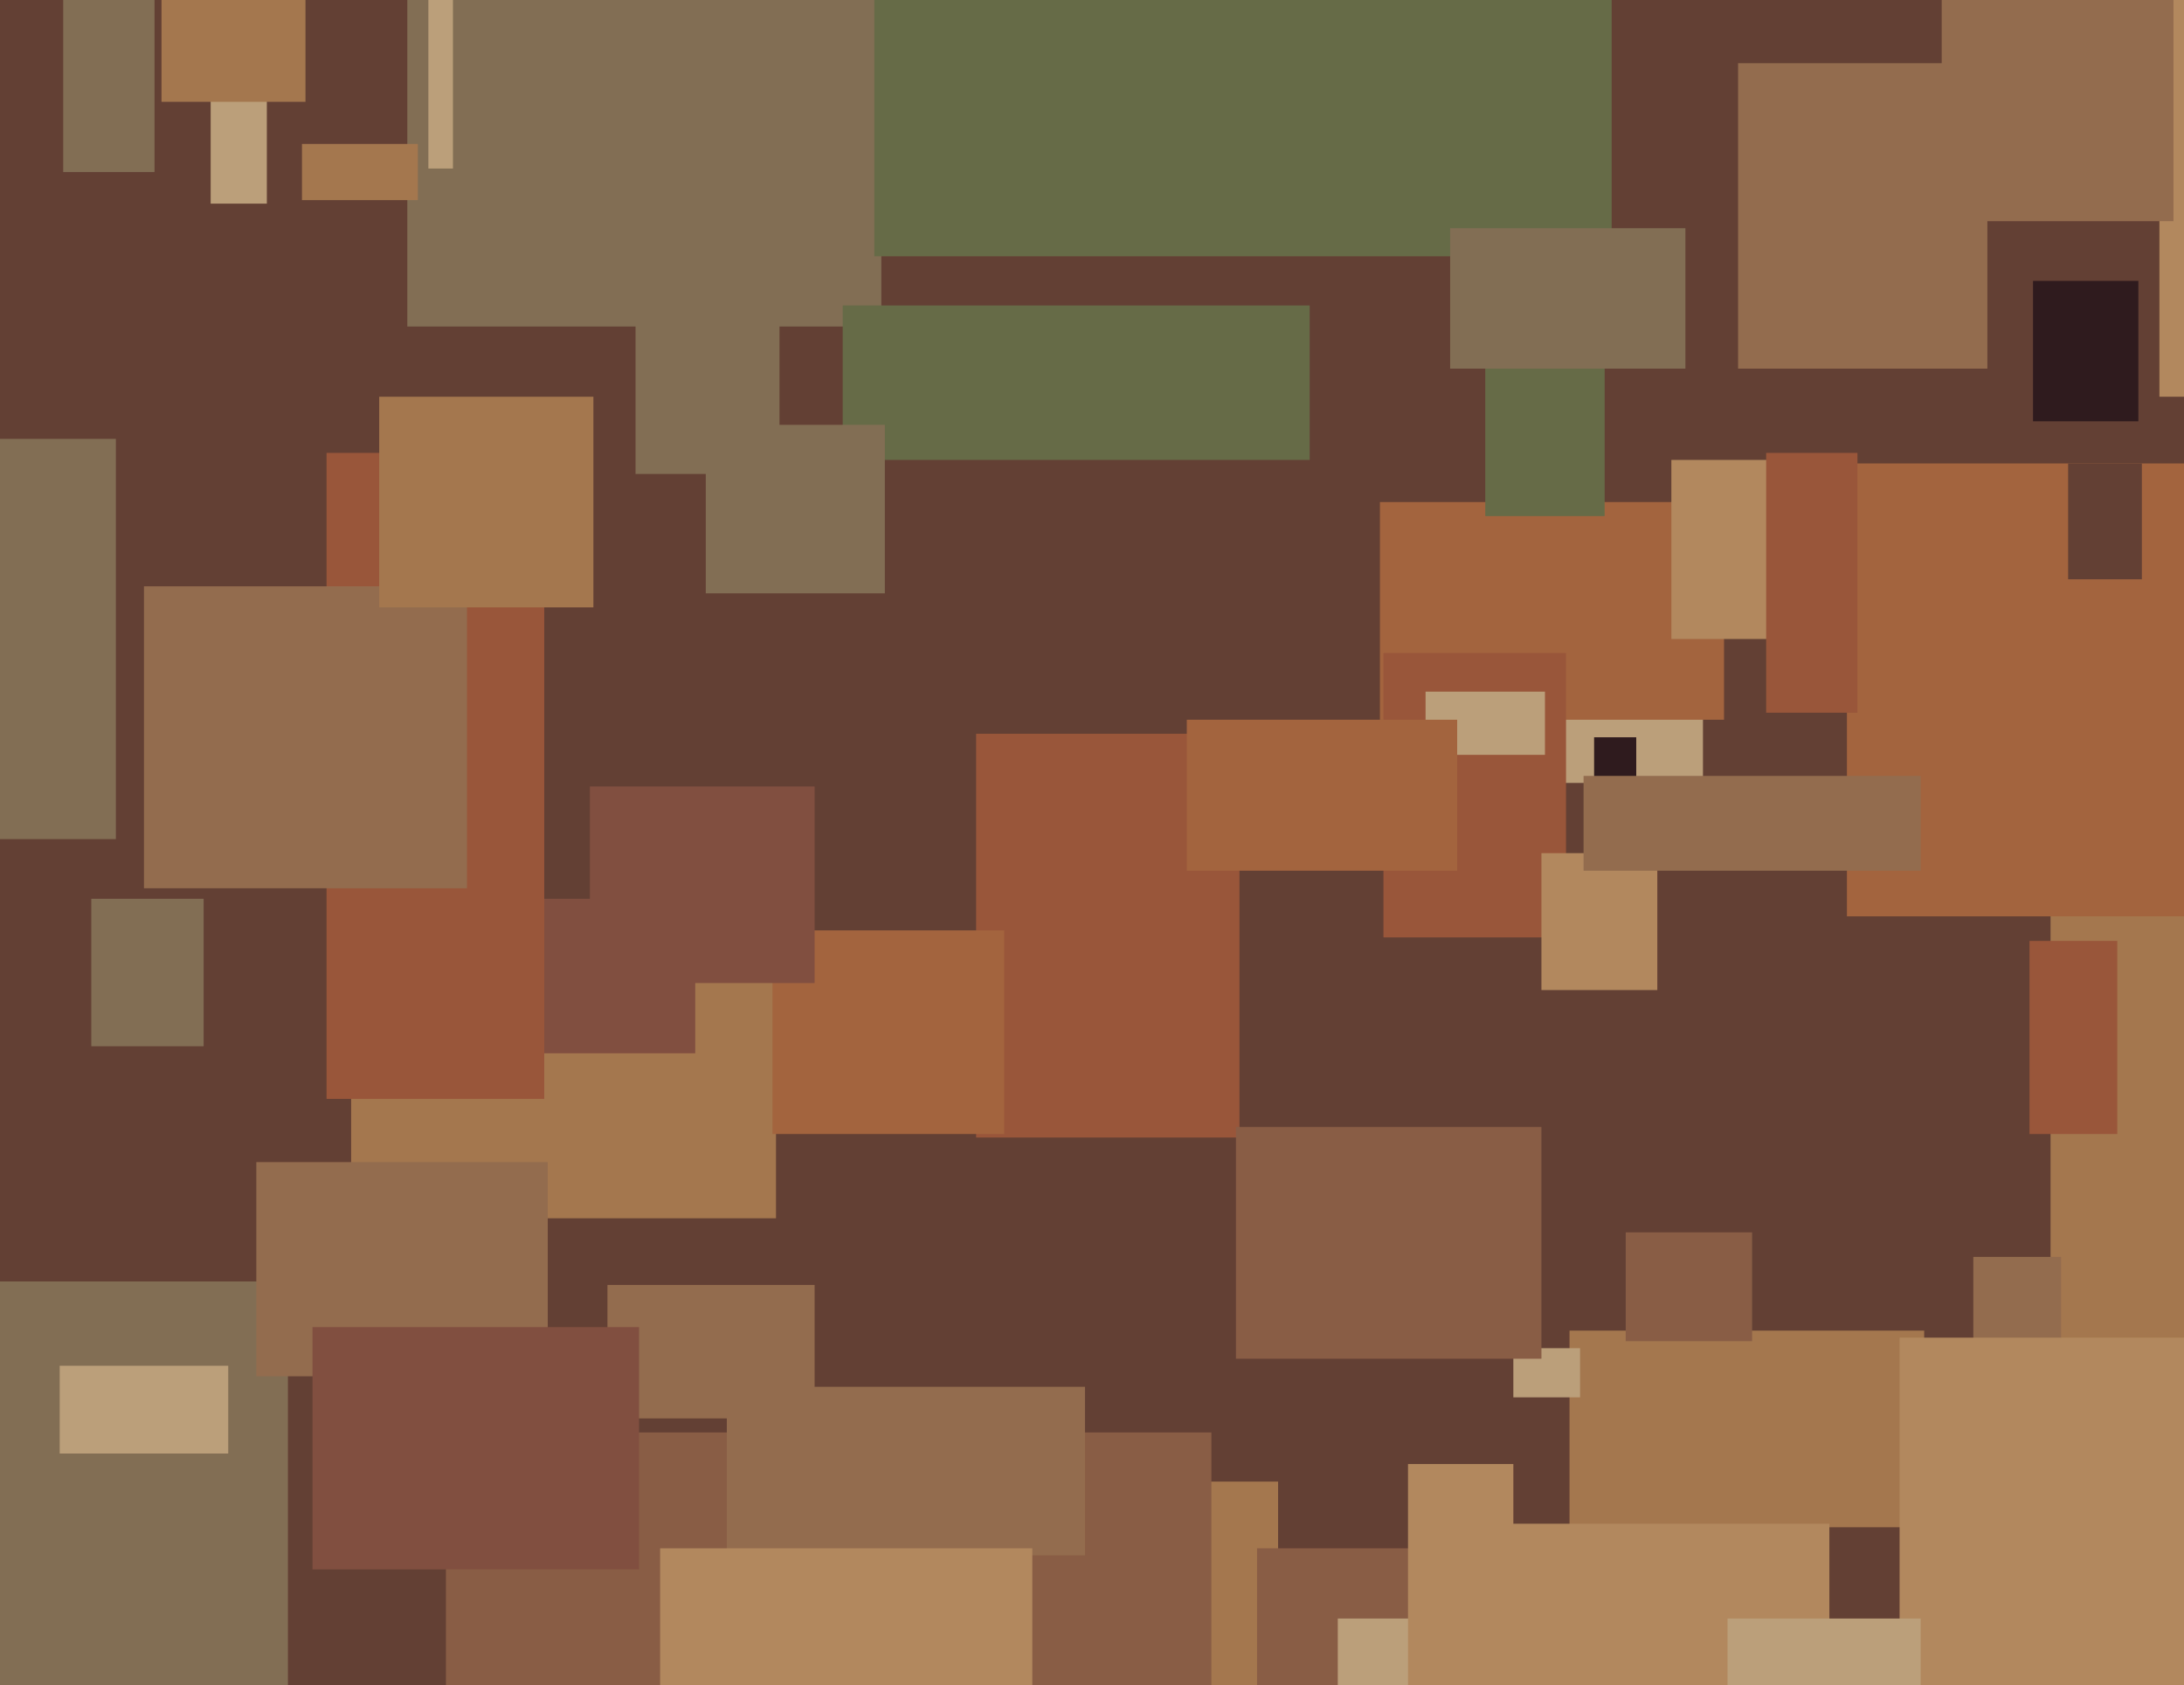 <svg xmlns="http://www.w3.org/2000/svg" width="622px" height="480px">
  <rect width="622" height="480" fill="rgb(99,64,52)"/>
  <rect x="26" y="256" width="32" height="42" fill="rgb(130,110,84)"/>
  <rect x="100" y="277" width="121" height="70" fill="rgb(164,119,78)"/>
  <rect x="278" y="209" width="75" height="115" fill="rgb(153,86,58)"/>
  <rect x="149" y="256" width="49" height="44" fill="rgb(129,79,64)"/>
  <rect x="-39" y="125" width="72" height="114" fill="rgb(130,110,84)"/>
  <rect x="60" y="16" width="16" height="42" fill="rgb(187,159,122)"/>
  <rect x="116" y="-50" width="135" height="143" fill="rgb(130,110,84)"/>
  <rect x="445" y="198" width="40" height="25" fill="rgb(187,159,122)"/>
  <rect x="393" y="143" width="98" height="62" fill="rgb(163,100,62)"/>
  <rect x="615" y="-8" width="38" height="121" fill="rgb(178,136,94)"/>
  <rect x="584" y="173" width="75" height="221" fill="rgb(164,119,78)"/>
  <rect x="454" y="210" width="12" height="23" fill="rgb(47,27,30)"/>
  <rect x="495" y="18" width="71" height="87" fill="rgb(147,108,78)"/>
  <rect x="192" y="422" width="172" height="88" fill="rgb(164,119,78)"/>
  <rect x="220" y="265" width="66" height="58" fill="rgb(163,100,62)"/>
  <rect x="447" y="379" width="101" height="56" fill="rgb(164,119,78)"/>
  <rect x="423" y="97" width="34" height="50" fill="rgb(102,107,71)"/>
  <rect x="93" y="129" width="62" height="184" fill="rgb(153,86,58)"/>
  <rect x="476" y="131" width="36" height="51" fill="rgb(178,136,94)"/>
  <rect x="358" y="441" width="54" height="95" fill="rgb(137,93,69)"/>
  <rect x="423" y="434" width="98" height="46" fill="rgb(178,136,94)"/>
  <rect x="381" y="461" width="39" height="23" fill="rgb(187,159,122)"/>
  <rect x="240" y="87" width="133" height="44" fill="rgb(102,107,71)"/>
  <rect x="562" y="358" width="25" height="58" fill="rgb(147,108,78)"/>
  <rect x="-8" y="365" width="90" height="122" fill="rgb(130,110,84)"/>
  <rect x="201" y="121" width="51" height="48" fill="rgb(130,110,84)"/>
  <rect x="463" y="351" width="36" height="31" fill="rgb(137,93,69)"/>
  <rect x="394" y="186" width="52" height="81" fill="rgb(153,86,58)"/>
  <rect x="553" y="-29" width="66" height="92" fill="rgb(147,108,78)"/>
  <rect x="41" y="167" width="92" height="86" fill="rgb(147,108,78)"/>
  <rect x="578" y="268" width="25" height="55" fill="rgb(153,86,58)"/>
  <rect x="439" y="243" width="33" height="39" fill="rgb(178,136,94)"/>
  <rect x="249" y="-8" width="210" height="81" fill="rgb(102,107,71)"/>
  <rect x="18" y="-15" width="26" height="64" fill="rgb(130,110,84)"/>
  <rect x="73" y="331" width="83" height="61" fill="rgb(147,108,78)"/>
  <rect x="181" y="86" width="41" height="49" fill="rgb(130,110,84)"/>
  <rect x="526" y="132" width="109" height="129" fill="rgb(163,100,62)"/>
  <rect x="406" y="197" width="34" height="18" fill="rgb(187,159,122)"/>
  <rect x="122" y="-10" width="7" height="58" fill="rgb(187,159,122)"/>
  <rect x="451" y="221" width="96" height="27" fill="rgb(147,108,78)"/>
  <rect x="86" y="41" width="33" height="16" fill="rgb(164,119,78)"/>
  <rect x="589" y="132" width="21" height="33" fill="rgb(99,64,52)"/>
  <rect x="338" y="205" width="77" height="43" fill="rgb(163,100,62)"/>
  <rect x="127" y="408" width="218" height="110" fill="rgb(137,93,69)"/>
  <rect x="207" y="395" width="102" height="48" fill="rgb(147,108,78)"/>
  <rect x="431" y="384" width="19" height="14" fill="rgb(187,159,122)"/>
  <rect x="46" y="-19" width="41" height="48" fill="rgb(164,119,78)"/>
  <rect x="188" y="441" width="106" height="63" fill="rgb(178,136,94)"/>
  <rect x="108" y="113" width="61" height="60" fill="rgb(164,119,78)"/>
  <rect x="352" y="321" width="87" height="66" fill="rgb(137,93,69)"/>
  <rect x="17" y="389" width="48" height="25" fill="rgb(187,159,122)"/>
  <rect x="541" y="381" width="102" height="111" fill="rgb(178,136,94)"/>
  <rect x="503" y="129" width="26" height="74" fill="rgb(153,86,58)"/>
  <rect x="413" y="65" width="67" height="40" fill="rgb(130,110,84)"/>
  <rect x="173" y="366" width="59" height="38" fill="rgb(147,108,78)"/>
  <rect x="89" y="378" width="93" height="69" fill="rgb(129,79,64)"/>
  <rect x="492" y="461" width="55" height="36" fill="rgb(187,159,122)"/>
  <rect x="579" y="80" width="30" height="40" fill="rgb(47,27,30)"/>
  <rect x="168" y="224" width="64" height="56" fill="rgb(129,79,64)"/>
  <rect x="401" y="417" width="30" height="76" fill="rgb(178,136,94)"/>
</svg>